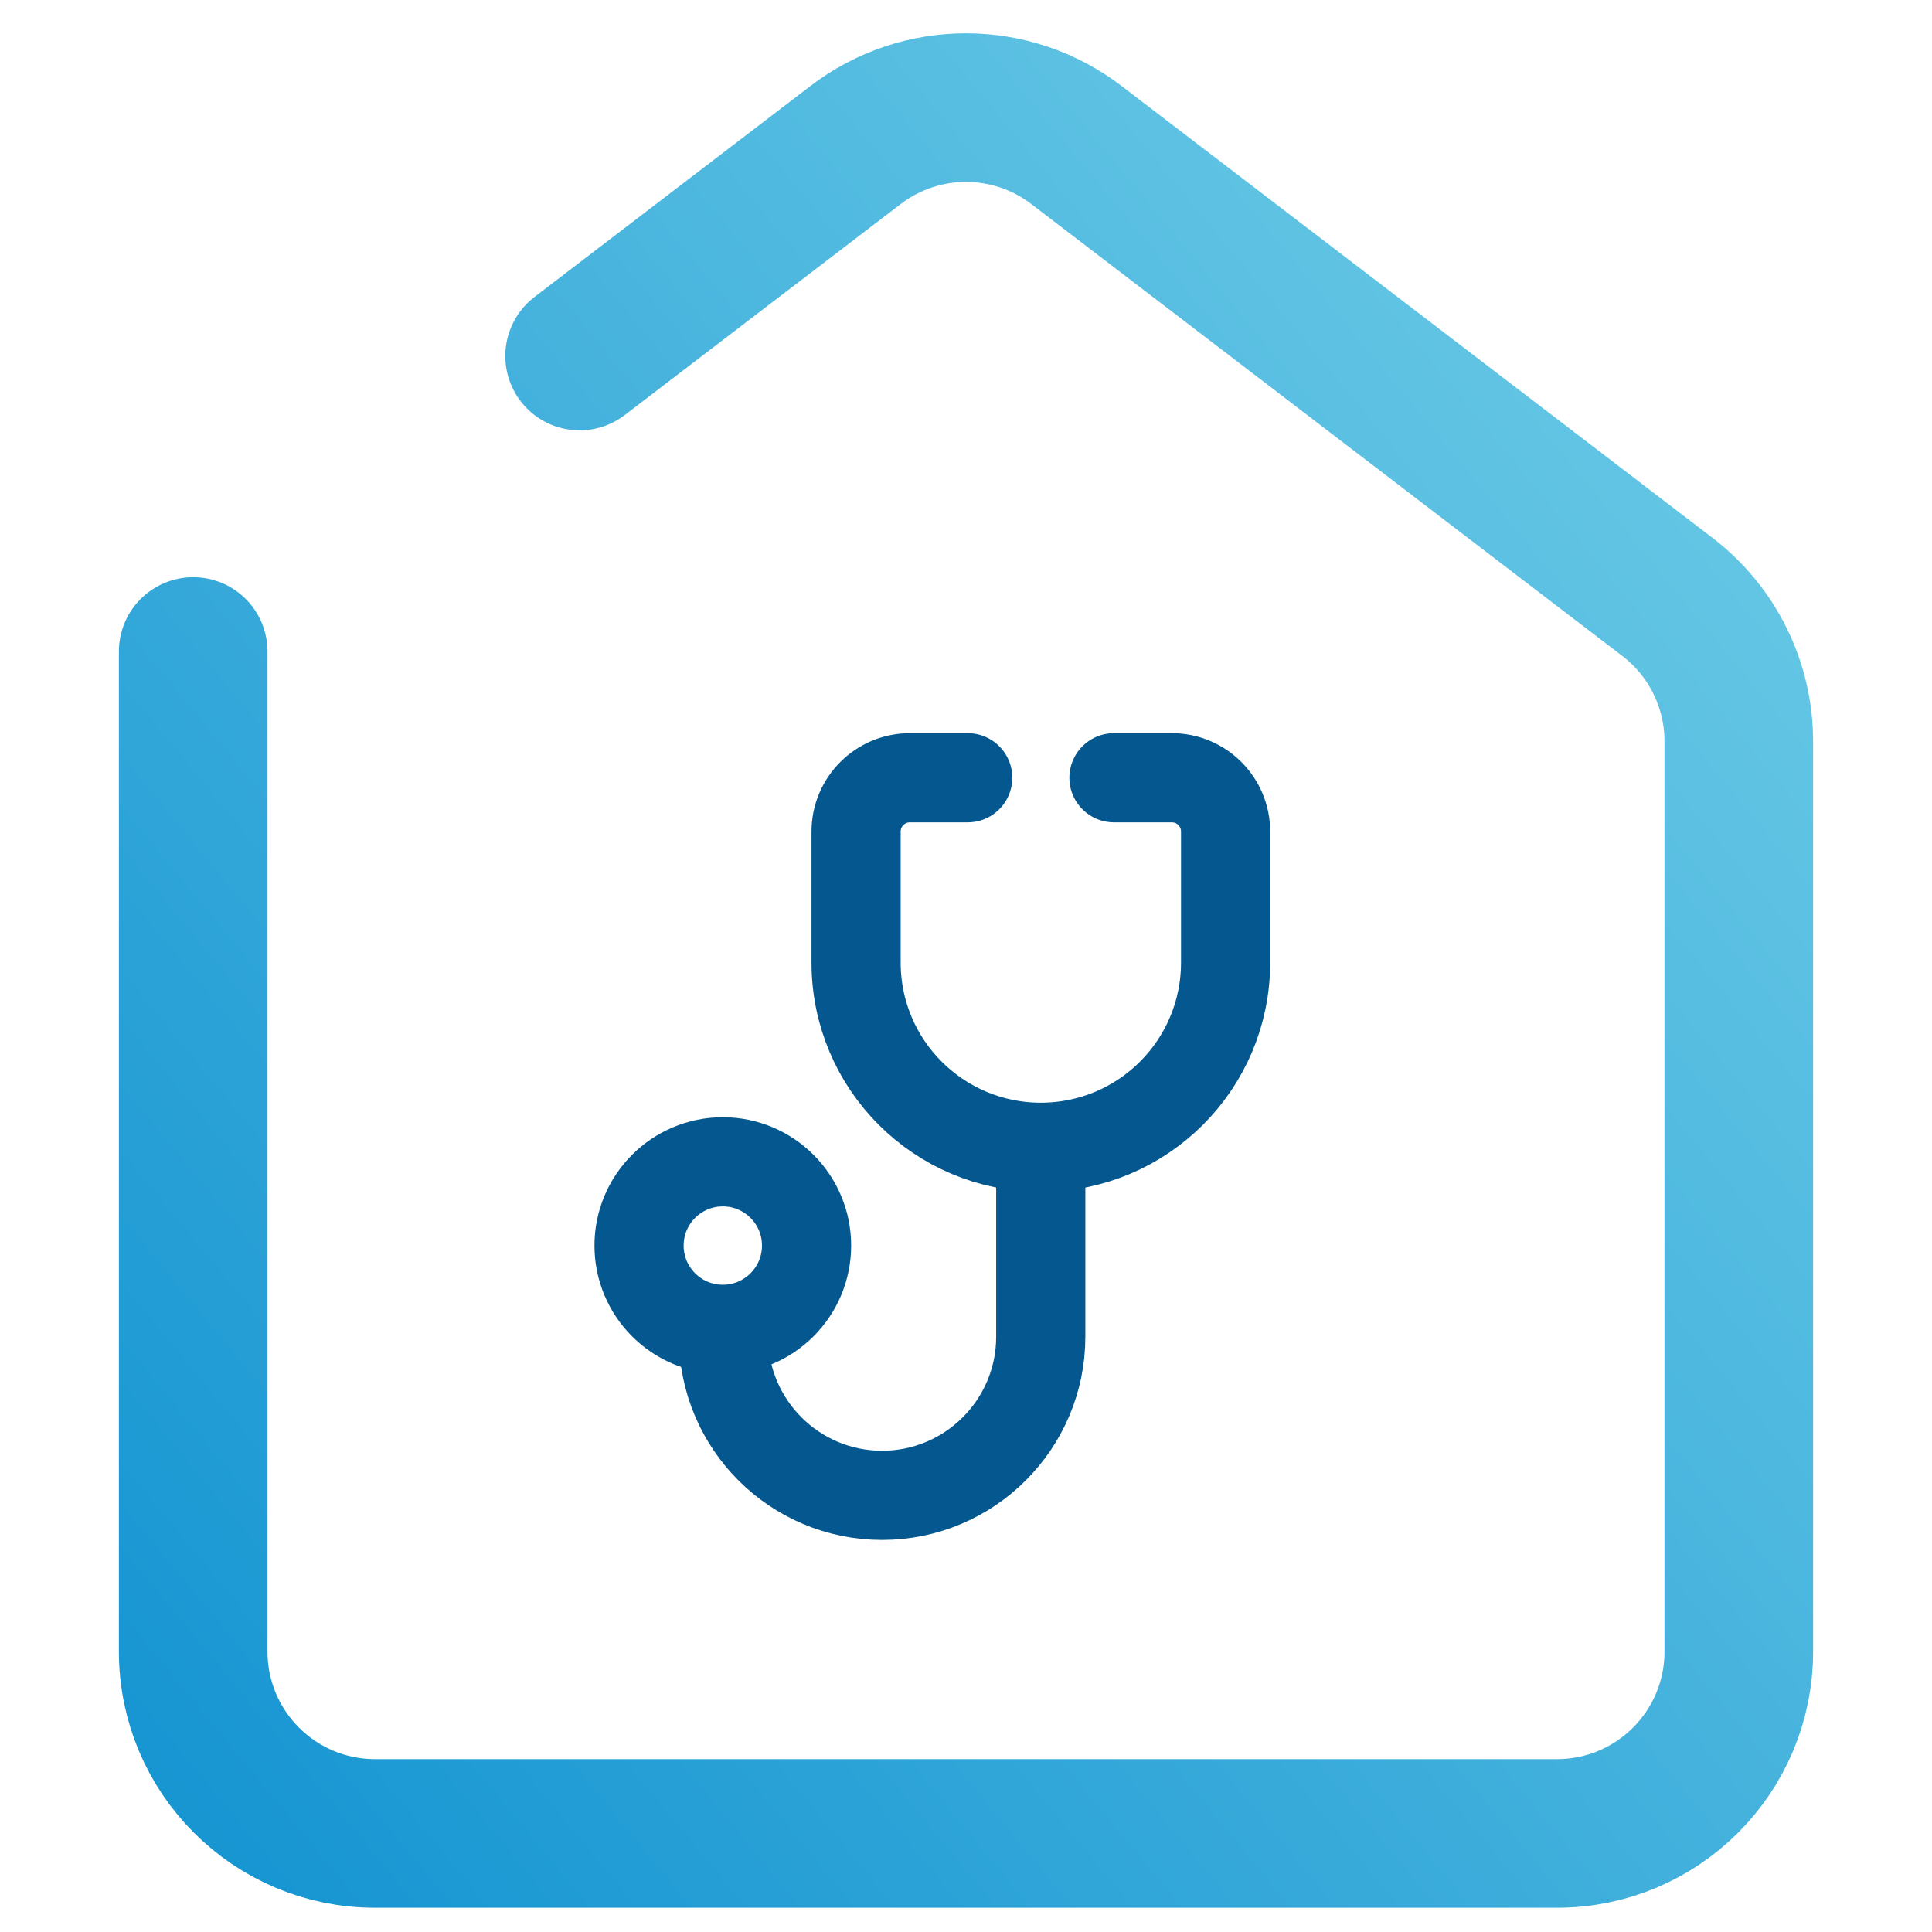 <?xml version="1.0" encoding="UTF-8"?> <svg xmlns="http://www.w3.org/2000/svg" width="65" height="65" viewBox="0 0 65 65" fill="none"><path d="M6.5 21.919V55.566C6.5 58.945 9.239 61.684 12.618 61.684H52.382C55.761 61.684 58.5 58.945 58.5 55.566V24.942C58.5 23.037 57.612 21.24 56.099 20.083L36.216 4.879C34.023 3.201 30.977 3.201 28.784 4.879L19.5 11.978" stroke="url(#paint0_linear_2143_15243)" stroke-width="5" stroke-linecap="round"></path><path d="M37.478 26.167H39.423C40.424 26.167 41.234 26.977 41.234 27.978V32.383C41.234 35.818 38.452 38.599 35.018 38.599C31.583 38.599 28.802 35.818 28.802 32.383V27.978C28.802 26.977 29.612 26.167 30.613 26.167H32.558" stroke="#05588F" stroke-width="3" stroke-linecap="round" stroke-linejoin="round"></path><path d="M24.341 44.972C24.341 47.921 26.732 50.309 29.678 50.309C32.623 50.309 35.015 47.917 35.015 44.972V38.677" stroke="#05588F" stroke-width="3" stroke-linecap="round" stroke-linejoin="round"></path><path d="M24.318 44.724C25.874 44.724 27.136 43.462 27.136 41.906C27.136 40.35 25.874 39.088 24.318 39.088C22.762 39.088 21.5 40.35 21.5 41.906C21.5 43.462 22.762 44.724 24.318 44.724Z" stroke="#05588F" stroke-width="3" stroke-linecap="round" stroke-linejoin="round"></path><defs><linearGradient id="paint0_linear_2143_15243" x1="61.941" y1="23.29" x2="6.336" y2="69.217" gradientUnits="userSpaceOnUse"><stop stop-color="#63C5E4"></stop><stop offset="1" stop-color="#1192D1"></stop></linearGradient></defs></svg> 